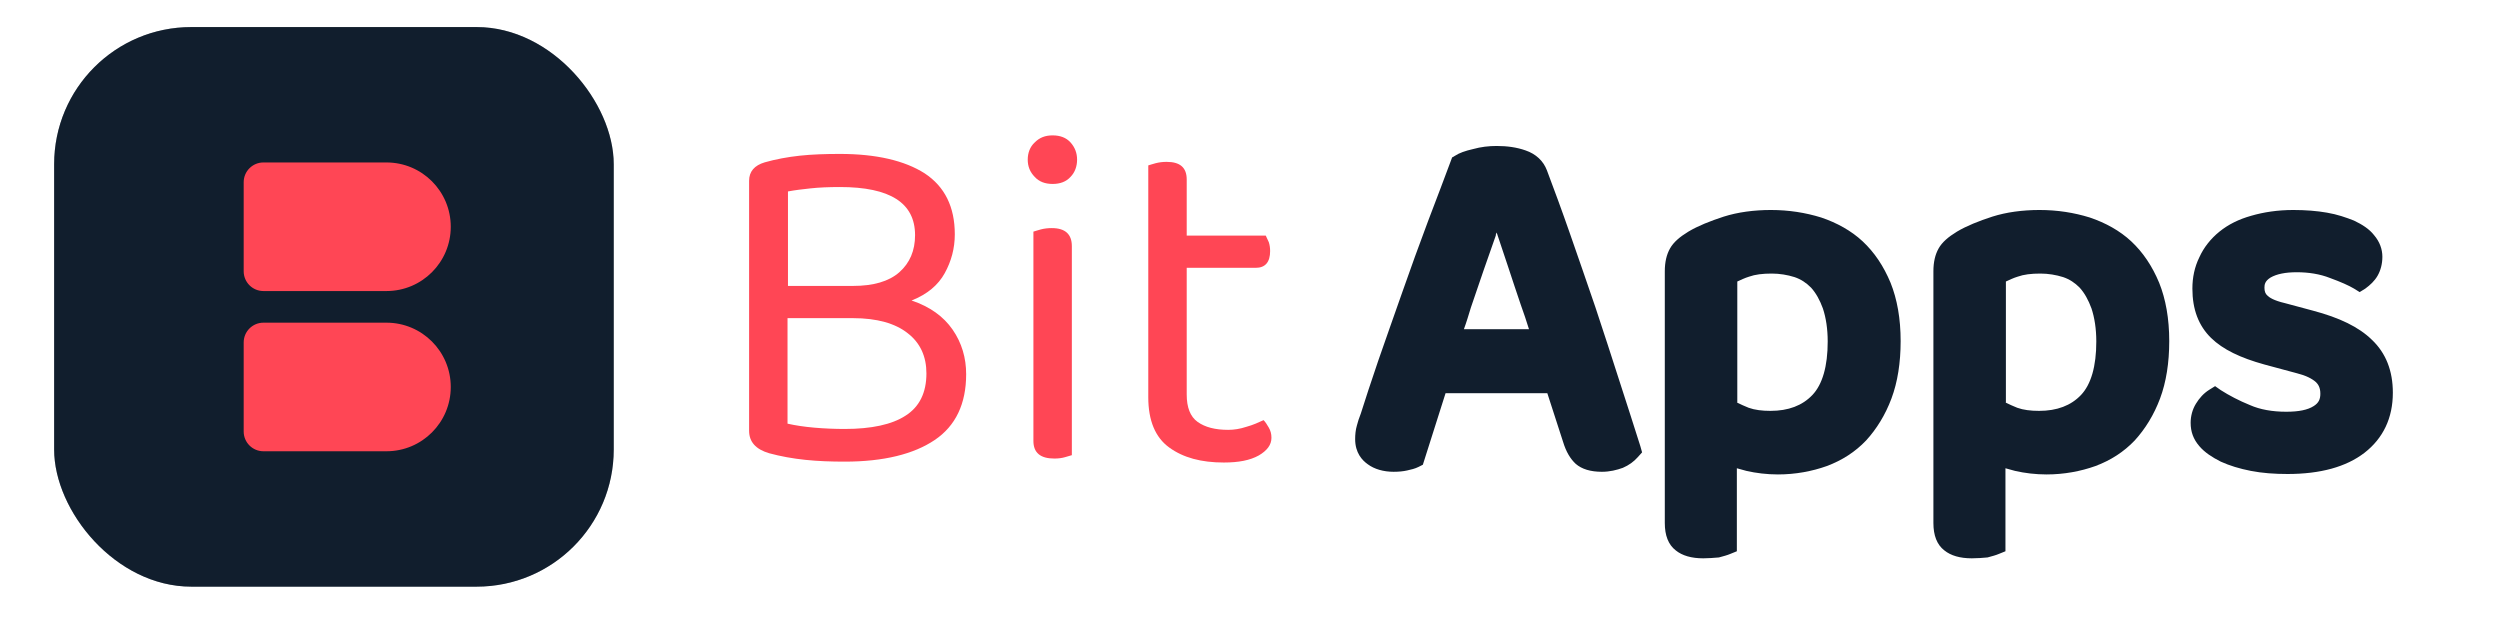 <svg xmlns="http://www.w3.org/2000/svg" width="277" height="70" viewBox="0 0 277 70" fill="none"><path d="M105.792 25.957C105.792 27.523 105.405 28.941 104.679 30.262C103.953 31.583 102.743 32.61 101.001 33.295C103.034 33.98 104.534 35.056 105.55 36.523C106.566 37.991 107.05 39.654 107.05 41.464C107.05 44.741 105.889 47.187 103.566 48.752C101.243 50.318 97.904 51.149 93.598 51.149C92.097 51.149 90.646 51.1 89.242 50.953C87.839 50.807 86.484 50.562 85.226 50.22C83.726 49.78 83 48.948 83 47.725V20.038C83 19.011 83.581 18.326 84.742 17.984C85.952 17.642 87.258 17.397 88.613 17.25C89.968 17.104 91.468 17.055 93.065 17.055C97.082 17.055 100.227 17.788 102.453 19.207C104.679 20.674 105.792 22.925 105.792 25.957ZM87.258 31.68H94.517C96.743 31.68 98.485 31.191 99.647 30.164C100.808 29.137 101.389 27.767 101.389 26.055C101.389 22.484 98.63 20.723 93.065 20.723C91.807 20.723 90.743 20.772 89.823 20.87C88.904 20.968 88.081 21.066 87.307 21.212V31.68H87.258ZM87.258 35.251V46.942C88.129 47.138 89.097 47.285 90.21 47.383C91.323 47.48 92.485 47.529 93.598 47.529C96.549 47.529 98.824 47.04 100.324 46.062C101.872 45.084 102.647 43.518 102.647 41.366C102.647 39.507 101.969 37.991 100.566 36.915C99.211 35.838 97.178 35.251 94.517 35.251H87.258Z" fill="#FF4655"></path><path d="M113.873 17.69C113.873 16.957 114.115 16.272 114.647 15.783C115.18 15.245 115.809 15 116.631 15C117.454 15 118.131 15.245 118.615 15.783C119.099 16.321 119.341 16.957 119.341 17.69C119.341 18.424 119.099 19.109 118.615 19.598C118.131 20.136 117.454 20.381 116.631 20.381C115.809 20.381 115.131 20.136 114.647 19.598C114.115 19.06 113.873 18.424 113.873 17.69ZM118.809 50.415C118.615 50.464 118.373 50.562 117.986 50.66C117.648 50.758 117.26 50.807 116.825 50.807C115.276 50.807 114.502 50.171 114.502 48.85V25.664C114.696 25.615 114.938 25.517 115.325 25.419C115.712 25.321 116.099 25.273 116.535 25.273C118.035 25.273 118.761 25.957 118.761 27.278V50.415H118.809Z" fill="#FF4655"></path><path d="M135.601 51.247C133.084 51.247 131.101 50.709 129.551 49.584C128.003 48.459 127.229 46.6 127.229 44.008V18.326C127.423 18.277 127.665 18.18 128.052 18.082C128.439 17.984 128.826 17.935 129.261 17.935C130.762 17.935 131.488 18.571 131.488 19.892V26.104H140.246C140.343 26.3 140.44 26.544 140.585 26.838C140.682 27.131 140.73 27.474 140.73 27.816C140.73 29.039 140.198 29.675 139.133 29.675H131.488V43.714C131.488 45.133 131.874 46.16 132.697 46.747C133.52 47.334 134.633 47.627 136.085 47.627C136.713 47.627 137.391 47.529 138.117 47.285C138.842 47.089 139.472 46.796 140.004 46.551C140.198 46.747 140.392 47.04 140.585 47.383C140.779 47.725 140.876 48.068 140.876 48.508C140.876 49.29 140.392 49.926 139.472 50.464C138.505 51.002 137.246 51.247 135.601 51.247Z" fill="#FF4655"></path><path d="M171.469 42.344H158.403L155.79 50.611C155.451 50.758 155.112 50.856 154.774 50.953C154.435 51.002 154 51.051 153.467 51.051C152.597 51.051 151.822 50.856 151.29 50.464C150.709 50.073 150.418 49.486 150.418 48.703C150.418 48.312 150.468 47.921 150.565 47.529C150.66 47.138 150.806 46.747 150.999 46.258C151.483 44.741 152.113 42.785 152.935 40.388C153.758 37.991 154.678 35.447 155.596 32.806C156.565 30.115 157.483 27.523 158.452 24.93C159.42 22.337 160.242 20.136 160.968 18.326C161.307 18.131 161.888 17.886 162.613 17.691C163.339 17.495 164.114 17.397 164.936 17.397C165.952 17.397 166.921 17.544 167.694 17.837C168.517 18.131 169.05 18.62 169.339 19.354C170.114 21.408 170.985 23.756 171.904 26.349C172.824 28.941 173.744 31.632 174.662 34.42C175.582 37.208 176.501 39.898 177.324 42.589C178.195 45.279 178.969 47.676 179.647 49.828C179.308 50.171 178.921 50.464 178.389 50.709C177.857 50.953 177.276 51.051 176.549 51.051C175.582 51.051 174.904 50.856 174.469 50.464C174.034 50.073 173.695 49.437 173.405 48.557L171.469 42.344ZM164.936 22.386C164.598 23.365 164.211 24.441 163.775 25.664C163.339 26.887 162.903 28.159 162.419 29.528C161.936 30.898 161.501 32.267 161.016 33.637C160.532 35.007 160.097 36.376 159.662 37.648H170.211C169.726 36.23 169.292 34.762 168.808 33.295C168.324 31.827 167.839 30.458 167.404 29.088C166.969 27.767 166.533 26.495 166.146 25.321C165.759 24.147 165.42 23.169 165.178 22.337H164.936V22.386Z" fill="#111E2D"></path><path d="M177.491 52.274C176.234 52.274 175.265 51.981 174.589 51.394C174.008 50.856 173.524 50.073 173.185 48.948L171.443 43.567H160.168L157.652 51.492L157.168 51.736C156.78 51.932 156.345 52.03 155.909 52.127C155.474 52.225 154.99 52.274 154.409 52.274C153.297 52.274 152.28 51.981 151.554 51.443C150.926 51.002 150.151 50.171 150.151 48.654C150.151 48.165 150.199 47.627 150.345 47.138C150.441 46.747 150.587 46.306 150.78 45.817C151.263 44.301 151.893 42.344 152.716 39.947C153.538 37.55 154.458 35.007 155.377 32.365C156.296 29.724 157.264 27.082 158.233 24.49C159.248 21.848 160.071 19.647 160.748 17.837L160.893 17.446L161.232 17.25C161.668 16.957 162.346 16.712 163.216 16.516C164.087 16.272 164.959 16.174 165.829 16.174C166.991 16.174 168.055 16.321 169.023 16.663C170.184 17.055 171.007 17.837 171.395 18.864C172.169 20.919 173.04 23.267 173.959 25.908C174.878 28.501 175.798 31.24 176.766 34.029C177.685 36.817 178.605 39.605 179.428 42.197C180.298 44.888 181.073 47.285 181.751 49.437L181.943 50.122L181.46 50.66C181.024 51.149 180.492 51.541 179.814 51.834C179.137 52.079 178.363 52.274 177.491 52.274ZM158.377 41.121H173.185L175.508 48.165C175.798 49.046 176.088 49.437 176.234 49.535C176.282 49.584 176.621 49.78 177.54 49.78C178.072 49.78 178.508 49.682 178.895 49.535C179.041 49.486 179.137 49.437 179.234 49.339C178.605 47.383 177.927 45.23 177.201 42.882C176.379 40.29 175.459 37.55 174.54 34.713C173.62 31.925 172.701 29.235 171.782 26.642C170.862 24.049 169.992 21.702 169.217 19.647C169.12 19.403 168.927 19.06 168.297 18.864C167.619 18.62 166.797 18.522 165.926 18.522C165.248 18.522 164.572 18.62 163.942 18.767C163.458 18.913 163.168 19.011 162.927 19.109C162.249 20.821 161.523 22.827 160.603 25.273C159.636 27.865 158.667 30.506 157.749 33.099C156.78 35.741 155.909 38.284 155.087 40.681C154.264 43.078 153.586 45.035 153.151 46.502L153.103 46.6C152.958 47.04 152.813 47.431 152.716 47.774C152.619 48.019 152.619 48.312 152.619 48.605C152.619 49.095 152.764 49.241 152.958 49.388C153.345 49.633 153.828 49.78 154.458 49.78C154.893 49.78 155.232 49.731 155.523 49.682C155.618 49.682 155.715 49.633 155.812 49.633L158.377 41.121ZM172.749 38.92H158.861L159.394 37.306C159.829 35.985 160.265 34.664 160.748 33.295C161.232 31.925 161.668 30.555 162.152 29.186C162.636 27.816 163.071 26.544 163.507 25.321C163.942 24.099 164.329 22.973 164.668 21.995L164.959 21.212H166.943L167.185 22.093C167.427 22.924 167.765 23.903 168.152 25.077L169.411 28.843C169.845 30.164 170.329 31.583 170.814 33.05C171.298 34.518 171.782 35.985 172.218 37.404L172.749 38.92ZM162.2 36.474H169.411C169.12 35.545 168.83 34.664 168.491 33.735C168.007 32.267 167.524 30.898 167.088 29.528L165.829 25.762C165.781 25.86 165.732 25.957 165.732 26.104C165.298 27.327 164.862 28.599 164.378 29.968C163.894 31.338 163.458 32.708 162.974 34.077C162.733 34.86 162.491 35.692 162.2 36.474Z" fill="#111E2D"></path><path d="M196.148 51.296C194.986 51.296 193.922 51.198 192.954 50.953C191.938 50.709 191.115 50.415 190.389 50.073V60.248C190.147 60.345 189.809 60.443 189.325 60.541C188.889 60.639 188.405 60.688 187.873 60.688C186.857 60.688 186.083 60.492 185.55 60.101C185.067 59.71 184.825 59.025 184.825 58.046V30.066C184.825 29.284 184.97 28.648 185.261 28.159C185.55 27.669 186.083 27.18 186.857 26.74C187.873 26.153 189.083 25.664 190.534 25.224C191.987 24.783 193.632 24.539 195.422 24.539C197.261 24.539 199.003 24.783 200.6 25.321C202.197 25.86 203.6 26.642 204.761 27.718C205.923 28.794 206.842 30.164 207.52 31.876C208.198 33.539 208.536 35.545 208.536 37.844C208.536 40.094 208.246 42.1 207.617 43.763C206.987 45.426 206.117 46.845 205.052 47.97C203.988 49.095 202.681 49.975 201.132 50.513C199.632 51.002 197.987 51.296 196.148 51.296ZM195.277 46.698C197.599 46.698 199.438 45.964 200.794 44.545C202.148 43.127 202.826 40.877 202.826 37.746C202.826 36.181 202.632 34.811 202.245 33.686C201.859 32.561 201.326 31.68 200.648 30.947C199.971 30.262 199.197 29.724 198.277 29.43C197.357 29.137 196.39 28.99 195.374 28.99C194.213 28.99 193.244 29.137 192.47 29.381C191.648 29.675 190.97 29.968 190.341 30.311V45.181C190.97 45.622 191.648 45.964 192.47 46.258C193.341 46.551 194.261 46.698 195.277 46.698Z" fill="#111E2D"></path><path d="M188.718 61.862C187.412 61.862 186.395 61.568 185.669 60.981C184.847 60.345 184.46 59.318 184.46 57.948V30.066C184.46 29.039 184.653 28.207 185.041 27.523C185.428 26.838 186.105 26.251 187.073 25.664C188.137 25.028 189.492 24.49 190.992 24.001C192.54 23.511 194.331 23.267 196.219 23.267C198.202 23.267 200.041 23.56 201.784 24.098C203.526 24.685 205.122 25.566 206.381 26.74C207.687 27.963 208.704 29.479 209.477 31.338C210.203 33.148 210.591 35.3 210.591 37.795C210.591 40.192 210.252 42.344 209.574 44.154C208.897 45.964 207.929 47.529 206.767 48.801C205.558 50.073 204.107 51.002 202.412 51.638C200.767 52.225 198.929 52.568 196.993 52.568C195.783 52.568 194.574 52.421 193.508 52.176C193.121 52.078 192.782 51.981 192.443 51.883V61.079L191.718 61.373C191.379 61.519 190.992 61.617 190.46 61.764C189.88 61.813 189.299 61.862 188.718 61.862ZM196.267 25.713C194.574 25.713 193.073 25.908 191.718 26.349C190.363 26.789 189.202 27.278 188.282 27.767C187.508 28.207 187.218 28.599 187.121 28.745C186.928 29.039 186.879 29.479 186.879 30.017V57.948C186.879 58.486 186.976 58.878 187.17 59.025C187.315 59.171 187.751 59.367 188.718 59.367C189.153 59.367 189.589 59.318 189.976 59.269H190.025V48.067L191.767 48.948C192.396 49.241 193.17 49.535 194.089 49.731C195.008 49.926 195.976 50.073 197.042 50.073C198.686 50.073 200.235 49.828 201.639 49.29C202.993 48.801 204.155 48.067 205.074 47.04C206.042 46.013 206.816 44.741 207.397 43.225C207.977 41.708 208.268 39.849 208.268 37.746C208.268 35.594 207.977 33.735 207.348 32.218C206.72 30.702 205.897 29.479 204.88 28.55C203.816 27.571 202.606 26.887 201.154 26.398C199.605 25.957 197.96 25.713 196.267 25.713ZM196.122 47.921C194.96 47.921 193.896 47.774 192.976 47.431C192.057 47.138 191.234 46.698 190.508 46.209L189.976 45.866V29.675L190.556 29.332C191.234 28.941 192.009 28.599 192.879 28.305C193.799 28.012 194.911 27.816 196.17 27.816C197.331 27.816 198.444 28.012 199.461 28.354C200.574 28.745 201.493 29.332 202.315 30.164C203.09 30.996 203.719 32.072 204.155 33.344C204.59 34.566 204.832 36.083 204.832 37.795C204.832 41.219 204.058 43.763 202.461 45.426C200.961 47.089 198.783 47.921 196.122 47.921ZM192.443 44.594C192.831 44.79 193.266 44.986 193.751 45.181C194.428 45.426 195.25 45.524 196.17 45.524C198.154 45.524 199.702 44.937 200.816 43.763C201.929 42.589 202.509 40.583 202.509 37.844C202.509 36.425 202.315 35.202 201.976 34.175C201.639 33.246 201.203 32.463 200.67 31.876C200.138 31.338 199.558 30.947 198.832 30.702C198.057 30.458 197.187 30.311 196.315 30.311C195.299 30.311 194.477 30.409 193.799 30.653C193.315 30.8 192.928 30.996 192.493 31.191V44.594H192.443Z" fill="#111E2D"></path><path d="M225.958 51.296C224.796 51.296 223.732 51.198 222.763 50.953C221.747 50.709 220.925 50.415 220.199 50.073V60.248C219.957 60.345 219.618 60.443 219.135 60.541C218.699 60.639 218.215 60.688 217.682 60.688C216.667 60.688 215.892 60.492 215.36 60.101C214.875 59.71 214.633 59.025 214.633 58.046V30.066C214.633 29.284 214.779 28.648 215.069 28.159C215.36 27.669 215.892 27.18 216.667 26.74C217.682 26.153 218.893 25.664 220.344 25.224C221.795 24.783 223.441 24.539 225.231 24.539C227.07 24.539 228.812 24.783 230.409 25.321C232.006 25.86 233.409 26.642 234.571 27.718C235.732 28.794 236.652 30.164 237.329 31.876C238.006 33.539 238.345 35.545 238.345 37.844C238.345 40.094 238.054 42.1 237.426 43.763C236.797 45.426 235.925 46.845 234.861 47.97C233.796 49.095 232.49 49.975 230.941 50.513C229.441 51.002 227.748 51.296 225.958 51.296ZM225.086 46.698C227.409 46.698 229.248 45.964 230.603 44.545C231.958 43.127 232.635 40.877 232.635 37.746C232.635 36.181 232.442 34.811 232.054 33.686C231.667 32.561 231.135 31.68 230.458 30.947C229.78 30.262 229.006 29.724 228.087 29.43C227.167 29.137 226.2 28.99 225.183 28.99C224.021 28.99 223.054 29.137 222.279 29.381C221.456 29.675 220.78 29.968 220.15 30.311V45.181C220.78 45.622 221.456 45.964 222.279 46.258C223.102 46.551 224.07 46.698 225.086 46.698Z" fill="#111E2D"></path><path d="M218.479 61.862C217.172 61.862 216.156 61.568 215.43 60.981C214.607 60.345 214.221 59.318 214.221 57.948V30.066C214.221 29.039 214.414 28.207 214.801 27.523C215.188 26.838 215.866 26.251 216.834 25.664C217.898 25.028 219.252 24.49 220.753 24.001C222.301 23.511 224.091 23.267 225.98 23.267C227.963 23.267 229.802 23.56 231.544 24.098C233.287 24.685 234.883 25.566 236.141 26.74C237.448 27.963 238.464 29.479 239.238 31.338C239.964 33.148 240.352 35.3 240.352 37.795C240.352 40.192 240.013 42.344 239.335 44.154C238.657 45.964 237.69 47.529 236.528 48.801C235.319 50.073 233.867 51.002 232.173 51.638C230.528 52.225 228.69 52.568 226.753 52.568C225.544 52.568 224.334 52.421 223.269 52.176C222.882 52.078 222.543 51.981 222.204 51.883V61.079L221.479 61.373C221.14 61.519 220.753 61.617 220.221 61.764C219.688 61.813 219.108 61.862 218.479 61.862ZM226.028 25.713C224.334 25.713 222.834 25.908 221.479 26.349C220.124 26.789 218.963 27.278 218.043 27.767C217.268 28.207 216.978 28.599 216.881 28.745C216.689 29.039 216.64 29.479 216.64 30.017V57.948C216.64 58.486 216.737 58.878 216.931 59.025C217.075 59.171 217.511 59.367 218.479 59.367C218.914 59.367 219.349 59.318 219.736 59.269H219.785V48.067L221.528 48.948C222.156 49.241 222.931 49.535 223.85 49.731C224.769 49.926 225.737 50.073 226.802 50.073C228.448 50.073 229.996 49.828 231.399 49.29C232.754 48.801 233.915 48.067 234.835 47.04C235.803 46.013 236.577 44.741 237.158 43.225C237.738 41.708 238.029 39.849 238.029 37.746C238.029 35.594 237.738 33.735 237.109 32.218C236.48 30.702 235.658 29.479 234.641 28.55C233.576 27.571 232.367 26.887 230.915 26.398C229.366 25.957 227.77 25.713 226.028 25.713ZM225.931 47.921C224.769 47.921 223.705 47.774 222.785 47.431C221.866 47.138 221.044 46.698 220.317 46.209L219.785 45.866V29.675L220.366 29.332C221.044 28.941 221.817 28.599 222.689 28.305C223.608 28.012 224.721 27.816 225.98 27.816C227.14 27.816 228.254 28.012 229.269 28.354C230.383 28.745 231.302 29.332 232.125 30.164C232.899 30.996 233.529 32.072 233.963 33.344C234.399 34.566 234.641 36.083 234.641 37.795C234.641 41.219 233.867 43.763 232.27 45.426C230.722 47.089 228.593 47.921 225.931 47.921ZM222.204 44.594C222.592 44.79 223.027 44.986 223.512 45.181C224.188 45.426 225.011 45.524 225.931 45.524C227.915 45.524 229.463 44.937 230.577 43.763C231.689 42.589 232.27 40.583 232.27 37.844C232.27 36.425 232.076 35.202 231.737 34.175C231.399 33.246 230.964 32.463 230.431 31.876C229.899 31.338 229.318 30.947 228.593 30.702C227.818 30.458 226.947 30.311 226.076 30.311C225.06 30.311 224.237 30.409 223.56 30.653C223.076 30.8 222.689 30.996 222.253 31.191V44.594H222.204Z" fill="#111E2D"></path><path d="M263.073 43.567C263.073 45.964 262.202 47.872 260.411 49.241C258.621 50.611 256.056 51.296 252.669 51.296C251.266 51.296 250.007 51.198 248.798 50.953C247.636 50.758 246.62 50.415 245.797 50.024C244.974 49.633 244.298 49.144 243.862 48.605C243.378 48.067 243.184 47.48 243.184 46.844C243.184 46.306 243.329 45.817 243.571 45.328C243.862 44.839 244.201 44.496 244.684 44.203C245.7 44.839 246.814 45.426 248.12 45.964C249.426 46.502 250.878 46.796 252.62 46.796C254.217 46.796 255.476 46.502 256.299 45.964C257.169 45.426 257.605 44.594 257.605 43.567C257.605 42.687 257.314 41.953 256.733 41.415C256.153 40.877 255.282 40.436 254.12 40.192L250.491 39.214C248.072 38.578 246.281 37.697 245.12 36.572C243.959 35.447 243.426 33.931 243.426 31.974C243.426 30.947 243.62 29.968 244.055 29.039C244.491 28.11 245.12 27.327 245.943 26.642C246.765 25.957 247.83 25.468 249.088 25.077C250.346 24.686 251.749 24.49 253.346 24.49C254.653 24.49 255.814 24.587 256.83 24.783C257.895 24.979 258.814 25.272 259.54 25.615C260.315 25.957 260.896 26.397 261.33 26.887C261.766 27.376 261.96 27.914 261.96 28.501C261.96 29.088 261.814 29.577 261.572 29.968C261.33 30.36 260.991 30.702 260.605 30.947C259.976 30.555 259.008 30.115 257.75 29.626C256.491 29.137 255.137 28.941 253.637 28.941C252.136 28.941 250.975 29.186 250.104 29.724C249.232 30.262 248.798 30.995 248.798 31.925C248.798 32.659 249.04 33.246 249.523 33.686C250.007 34.175 250.83 34.517 251.991 34.811L255.088 35.643C257.798 36.376 259.782 37.355 261.088 38.578C262.395 39.8 263.073 41.464 263.073 43.567Z" fill="#111E2D"></path><path d="M253.465 52.519C252.014 52.519 250.659 52.421 249.401 52.176C248.142 51.932 247.03 51.589 246.061 51.149C245.094 50.66 244.271 50.122 243.69 49.437C243.014 48.654 242.723 47.823 242.723 46.844C242.723 46.111 242.917 45.377 243.303 44.741C243.69 44.105 244.174 43.567 244.804 43.176L245.433 42.785L246.061 43.225C246.981 43.812 248.094 44.399 249.304 44.888C250.416 45.377 251.772 45.621 253.32 45.621C254.676 45.621 255.691 45.426 256.369 44.986C256.902 44.643 257.095 44.252 257.095 43.616C257.095 42.882 256.805 42.54 256.611 42.344C256.175 41.953 255.498 41.61 254.53 41.366L250.901 40.388C248.239 39.654 246.303 38.724 244.997 37.453C243.593 36.083 242.917 34.273 242.917 31.974C242.917 30.751 243.159 29.577 243.69 28.501C244.174 27.425 244.949 26.446 245.916 25.664C246.884 24.881 248.045 24.294 249.449 23.903C250.804 23.511 252.353 23.267 254.095 23.267C255.449 23.267 256.708 23.365 257.82 23.56C258.982 23.756 259.949 24.098 260.821 24.441C261.741 24.881 262.514 25.37 263.047 26.055C263.676 26.789 263.967 27.62 263.967 28.452C263.967 29.235 263.773 29.968 263.434 30.555C263.095 31.142 262.611 31.583 262.08 31.974L261.45 32.365L260.821 31.974C260.24 31.631 259.37 31.24 258.159 30.8C257.047 30.36 255.788 30.164 254.482 30.164C253.223 30.164 252.256 30.36 251.578 30.751C250.949 31.142 250.901 31.534 250.901 31.876C250.901 32.267 250.997 32.561 251.239 32.757C251.433 32.952 251.917 33.295 253.175 33.588L256.272 34.42C259.224 35.202 261.353 36.23 262.805 37.648C264.354 39.116 265.127 41.072 265.127 43.518C265.127 46.306 264.063 48.556 261.983 50.171C259.949 51.736 257.095 52.519 253.465 52.519ZM245.577 45.719C245.529 45.817 245.48 45.866 245.433 45.964C245.288 46.258 245.191 46.551 245.191 46.844C245.191 47.187 245.336 47.529 245.577 47.823C245.916 48.214 246.449 48.605 247.126 48.899C247.853 49.241 248.771 49.535 249.837 49.731C250.949 49.926 252.159 50.024 253.465 50.024C256.563 50.024 258.934 49.437 260.482 48.214C261.983 47.089 262.66 45.524 262.66 43.518C262.66 41.757 262.175 40.436 261.111 39.458C259.998 38.382 258.159 37.501 255.643 36.817L252.547 35.985C251.143 35.643 250.174 35.154 249.546 34.566C248.82 33.882 248.433 32.952 248.433 31.925C248.433 30.555 249.062 29.43 250.32 28.697C251.385 28.061 252.739 27.718 254.482 27.718C256.079 27.718 257.578 27.963 258.982 28.501C259.901 28.843 260.627 29.137 261.257 29.479C261.305 29.43 261.305 29.381 261.353 29.332C261.499 29.088 261.547 28.843 261.547 28.501C261.547 28.305 261.499 28.061 261.208 27.669C260.918 27.327 260.434 26.984 259.853 26.74C259.176 26.446 258.353 26.202 257.386 26.006C256.417 25.811 255.304 25.713 254.095 25.713C252.594 25.713 251.288 25.908 250.174 26.251C249.062 26.593 248.142 27.033 247.465 27.62C246.788 28.159 246.255 28.794 245.916 29.577C245.577 30.36 245.385 31.142 245.385 32.023C245.385 33.637 245.819 34.86 246.739 35.74C247.707 36.719 249.352 37.501 251.578 38.089L255.207 39.067C256.563 39.409 257.578 39.898 258.304 40.583C259.127 41.366 259.563 42.393 259.563 43.665C259.563 45.132 258.934 46.306 257.724 47.089C256.659 47.774 255.256 48.116 253.369 48.116C251.481 48.116 249.837 47.823 248.433 47.236C247.369 46.698 246.449 46.209 245.577 45.719Z" fill="#111E2D"></path><rect x="6" y="3" width="62" height="62" rx="15.19" fill="#D9D9D9"></rect><rect x="6" y="3" width="62" height="62" rx="15.19" fill="#111E2D"></rect><rect x="6.398" y="3.398" width="61.204" height="61.204" rx="14.792" stroke="#111E2D" stroke-opacity="0.2" stroke-width="0.796"></rect><path d="M27 20.19C27 18.978 27.982 18 29.19 18H42.821C46.754 18 49.945 21.188 49.945 25.124C49.945 29.06 46.757 32.248 42.821 32.248H29.19C27.978 32.248 27 31.266 27 30.058V20.197V20.19Z" fill="#FF4655"></path><path d="M27 37.942C27 36.73 27.982 35.752 29.19 35.752H42.821C46.754 35.752 49.945 38.94 49.945 42.876C49.945 46.812 46.757 50 42.821 50H29.19C27.978 50 27 49.018 27 47.81V37.949V37.942Z" fill="#FF4655"></path></svg>
